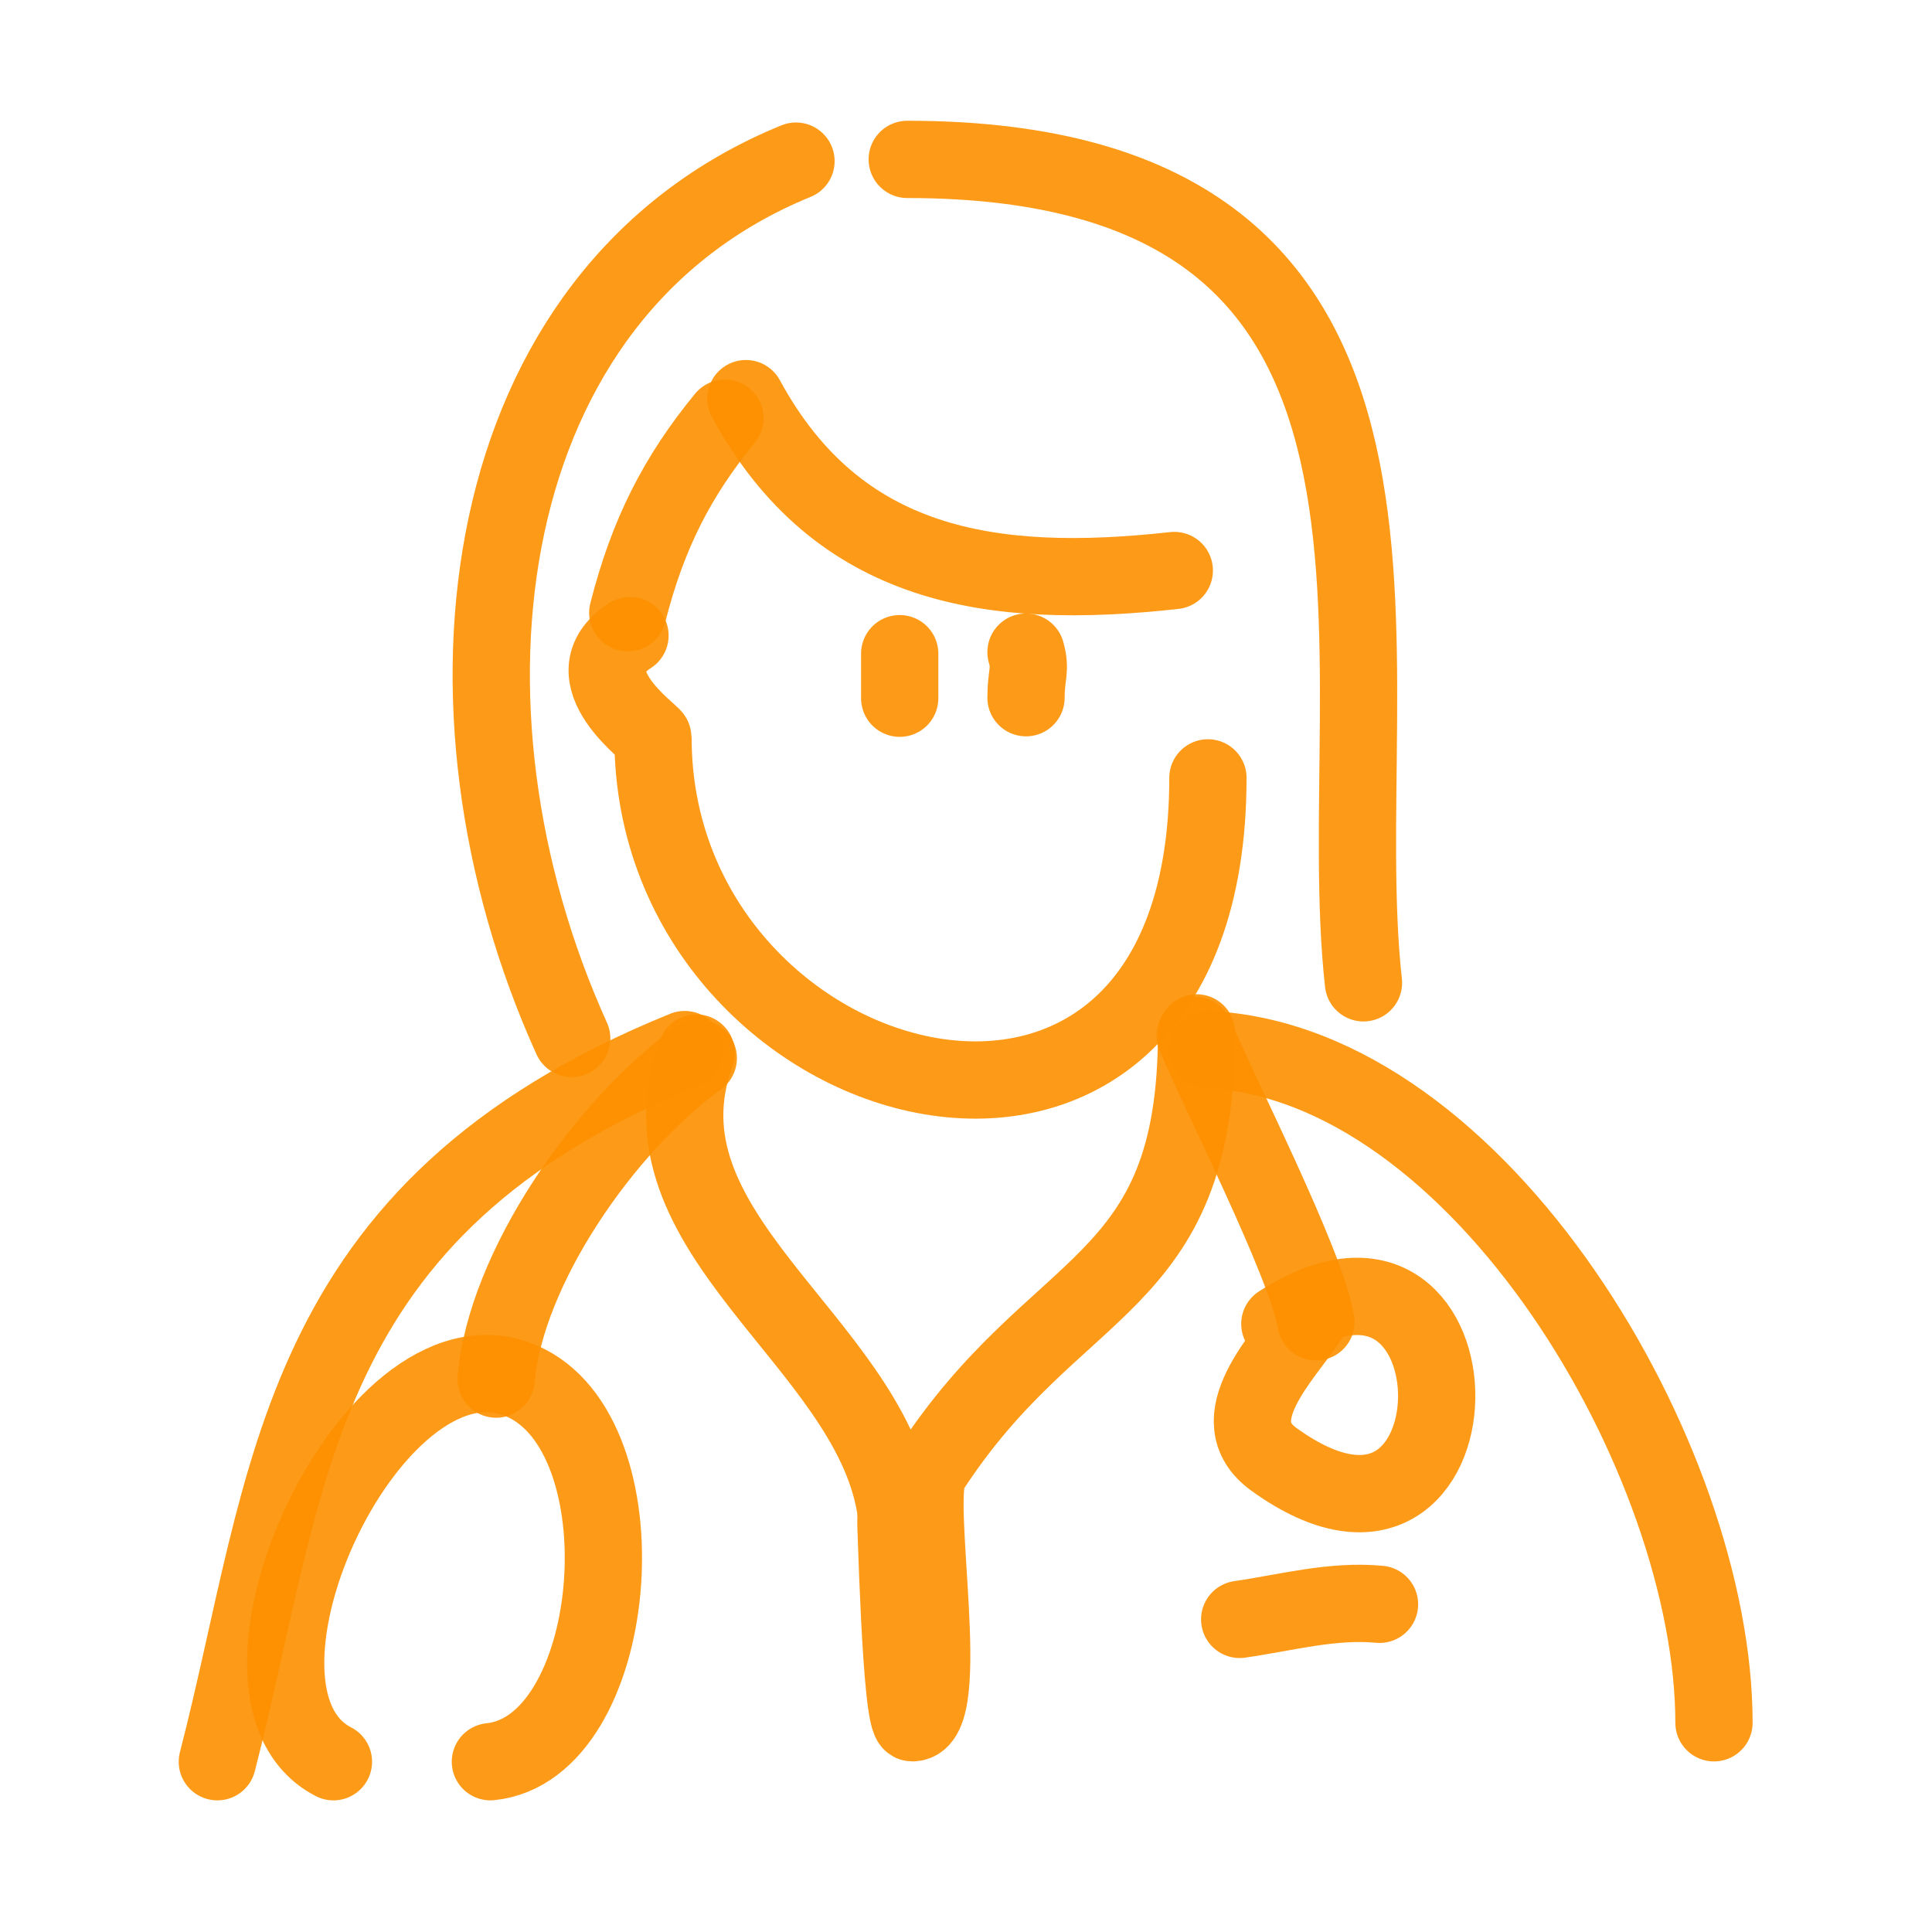 <!DOCTYPE svg PUBLIC "-//W3C//DTD SVG 1.1//EN" "http://www.w3.org/Graphics/SVG/1.1/DTD/svg11.dtd">
<!-- Uploaded to: SVG Repo, www.svgrepo.com, Transformed by: SVG Repo Mixer Tools -->
<svg width="800px" height="800px" viewBox="0 0 400 400" fill="none" xmlns="http://www.w3.org/2000/svg" stroke="#ff9100">
<g id="SVGRepo_bgCarrier" stroke-width="0"/>
<g id="SVGRepo_tracerCarrier" stroke-linecap="round" stroke-linejoin="round"/>
<g id="SVGRepo_iconCarrier"> <path d="M154.43 82.531C173.459 117.556 205.218 122.311 243.126 118.117" stroke="#fd9001" stroke-opacity="0.9" stroke-width="16" stroke-linecap="round" stroke-linejoin="round"/> <path d="M150.09 86.588C140.296 98.53 134.136 110.444 129.975 126.872" stroke="#fd9001" stroke-opacity="0.9" stroke-width="16" stroke-linecap="round" stroke-linejoin="round"/> <path d="M130.429 131.586C117.525 139.947 135.196 152.018 135.196 152.739C135.196 229.349 250.087 260.198 250.087 161.051" stroke="#fd9001" stroke-opacity="0.9" stroke-width="16" stroke-linecap="round" stroke-linejoin="round"/> <path d="M118.367 215.001C87.298 146.373 97.99 60.646 164.799 33.359" stroke="#fd9001" stroke-opacity="0.9" stroke-width="16" stroke-linecap="round" stroke-linejoin="round"/> <path d="M187.835 33C307.054 33 275.092 138.363 282.29 203.481" stroke="#fd9001" stroke-opacity="0.9" stroke-width="16" stroke-linecap="round" stroke-linejoin="round"/> <path d="M186.274 144.558C186.274 141.486 186.274 138.409 186.274 135.336" stroke="#fd9001" stroke-opacity="0.9" stroke-width="16" stroke-linecap="round" stroke-linejoin="round"/> <path d="M212.424 144.452C212.424 139.561 213.503 138.736 212.424 135.019" stroke="#fd9001" stroke-opacity="0.9" stroke-width="16" stroke-linecap="round" stroke-linejoin="round"/> <path d="M144.154 218.021C130.491 255.064 179.516 277.407 185.35 311.852C185.489 312.657 186.432 356.683 188.884 356.683C197.622 356.683 188.825 310.119 192.414 304.557C218.528 264.074 247.734 267.575 247.734 213.848" stroke="#fd9001" stroke-opacity="0.9" stroke-width="16" stroke-linecap="round" stroke-linejoin="round"/> <path d="M45 364.747C60.186 306.064 60.186 250.394 141.759 217.304" stroke="#fd9001" stroke-opacity="0.9" stroke-width="16" stroke-linecap="round" stroke-linejoin="round"/> <path d="M250.039 217.304C306.492 219.949 354.861 302.323 354.861 356.683" stroke="#fd9001" stroke-opacity="0.9" stroke-width="16" stroke-linecap="round" stroke-linejoin="round"/> <path d="M247.454 214.385C252.064 225.679 270.412 261.433 272.454 273.673" stroke="#fd9001" stroke-opacity="0.9" stroke-width="16" stroke-linecap="round" stroke-linejoin="round"/> <path d="M264.979 274.103C308.843 245.731 308.11 334.174 263.765 302.154C252.367 293.926 265.752 280.95 271.052 272.934" stroke="#fd9001" stroke-opacity="0.9" stroke-width="16" stroke-linecap="round" stroke-linejoin="round"/> <path d="M144.572 219.081C125.029 233.198 104.685 262.672 102.722 285.53" stroke="#fd9001" stroke-opacity="0.9" stroke-width="16" stroke-linecap="round" stroke-linejoin="round"/> <path d="M69.032 364.747C41.084 350.369 78.074 270.547 109.175 286.469C133.814 299.08 128.247 362.011 101.532 364.747" stroke="#fd9001" stroke-opacity="0.9" stroke-width="16" stroke-linecap="round" stroke-linejoin="round"/> <path d="M285.611 332.155C275.829 331.226 266.341 333.888 256.665 335.278" stroke="#fd9001" stroke-opacity="0.9" stroke-width="16" stroke-linecap="round" stroke-linejoin="round"/> </g>
</svg>